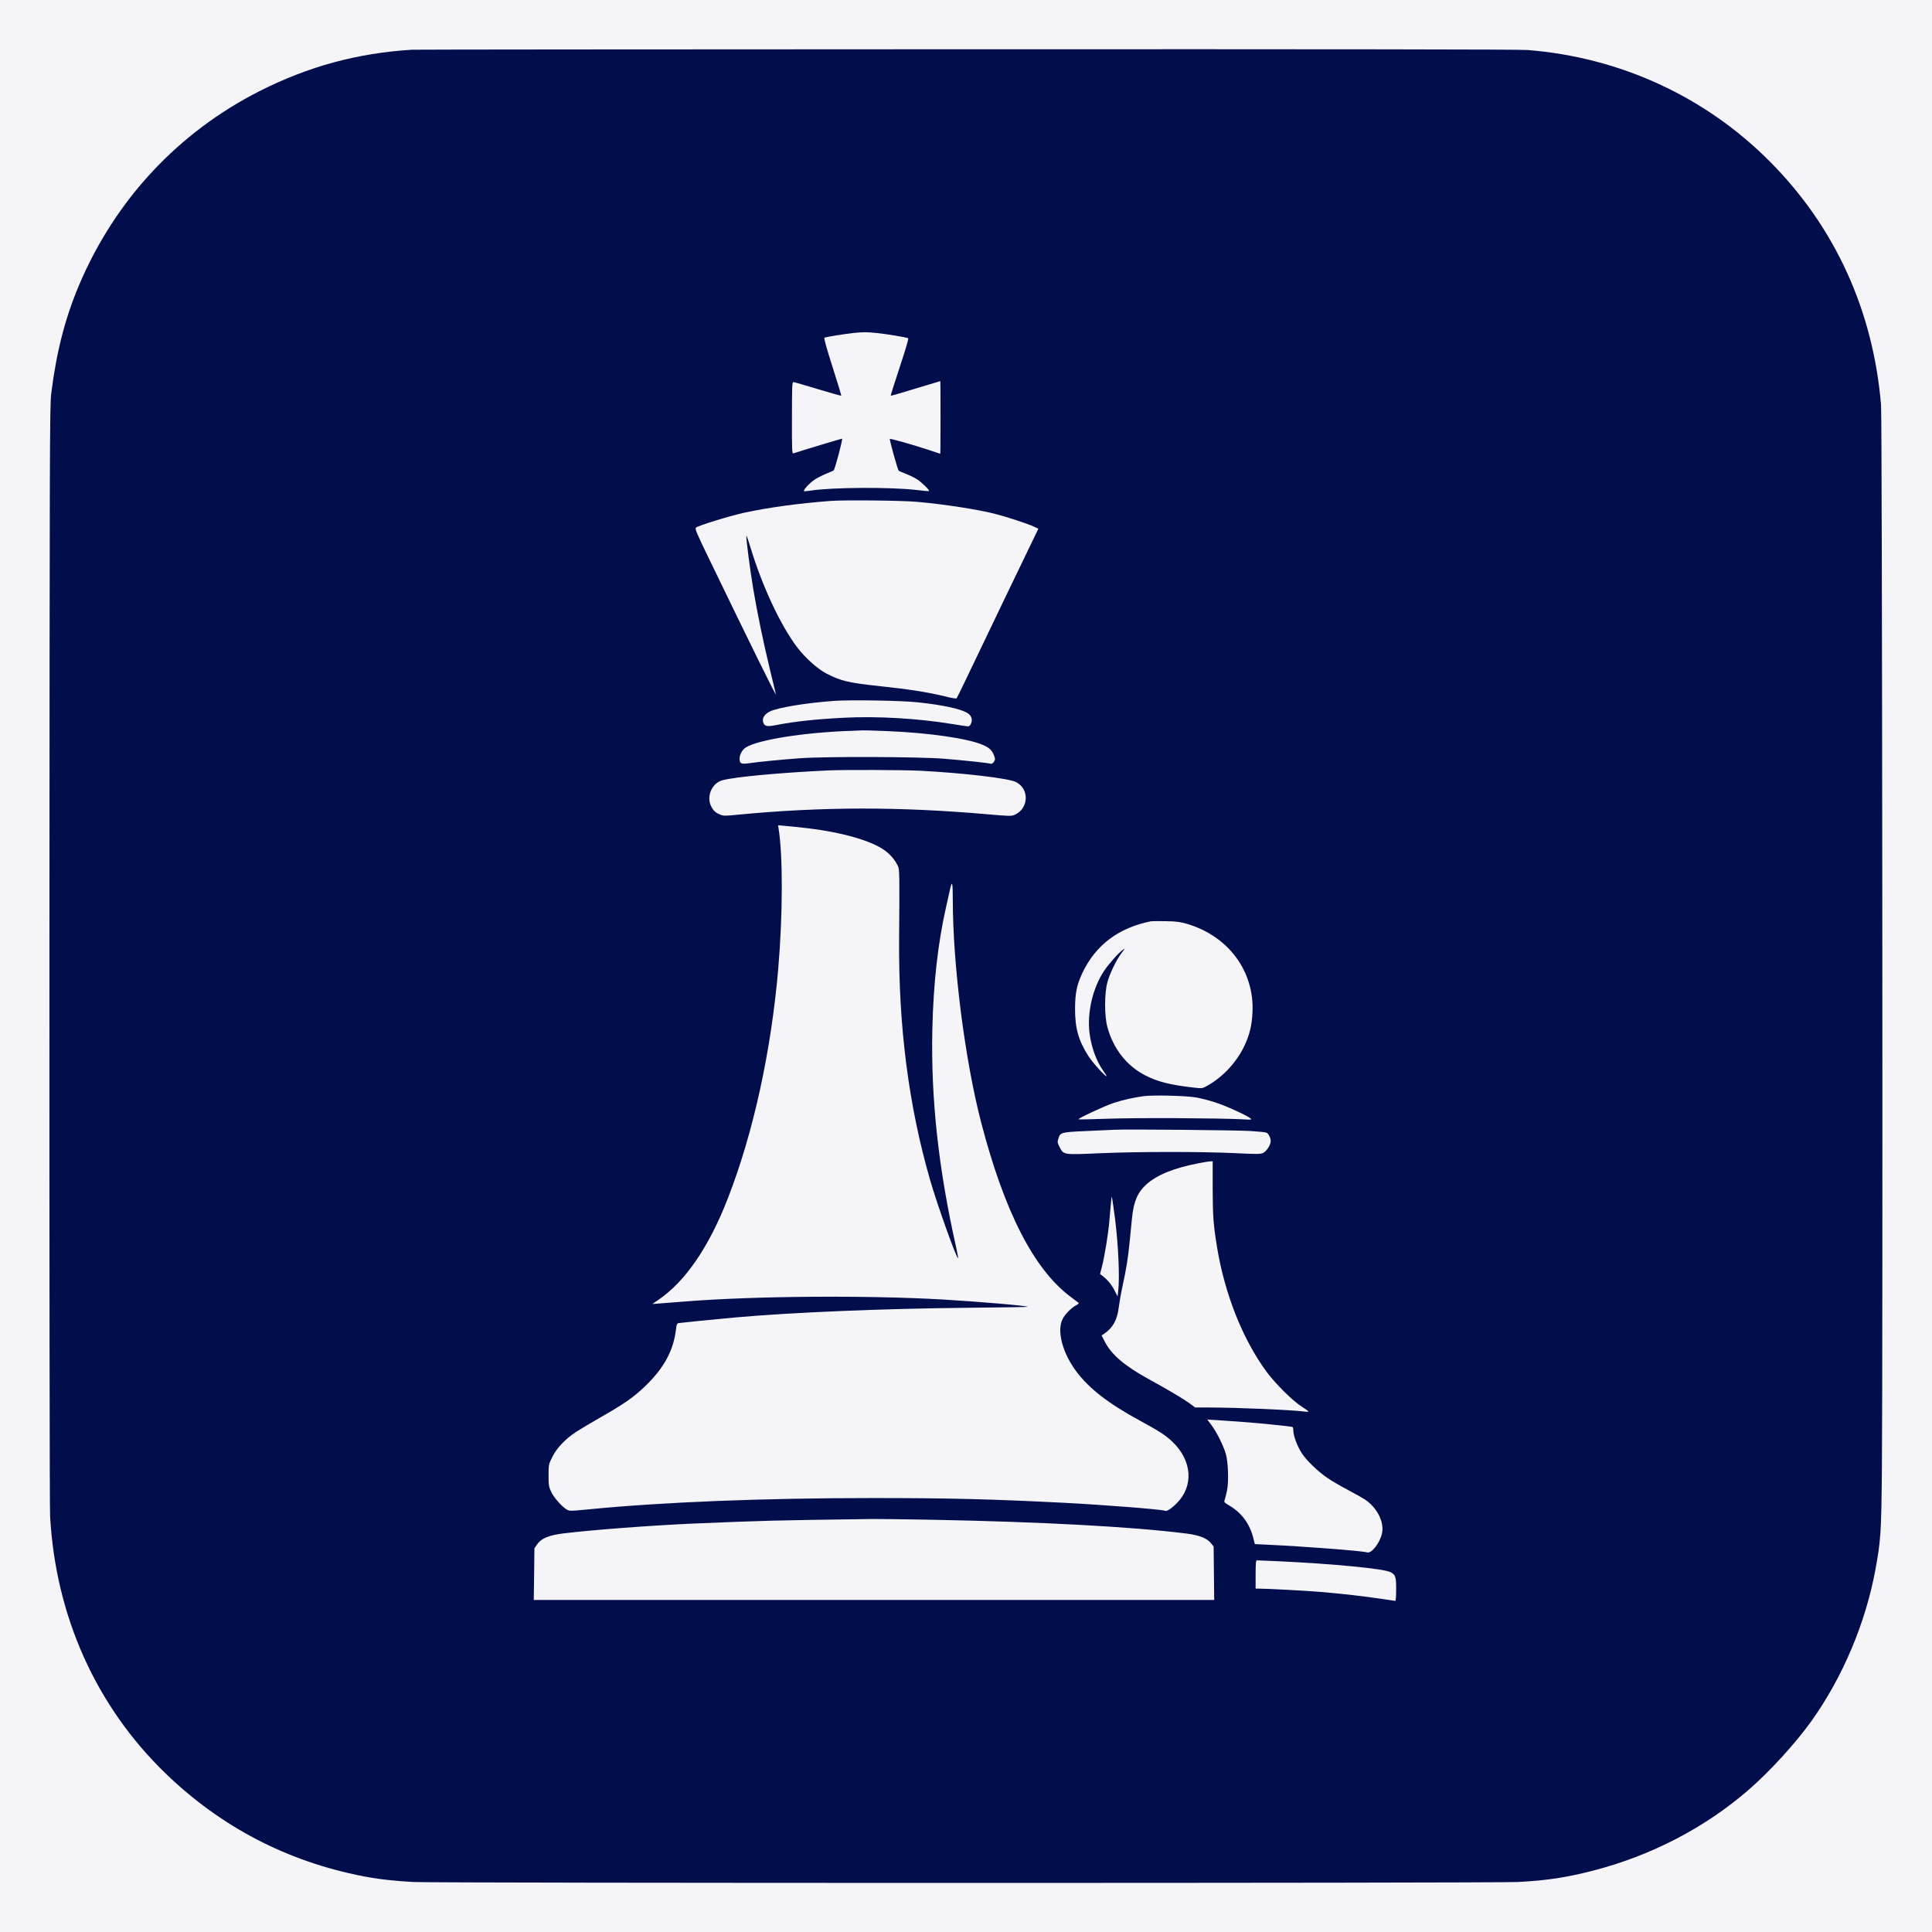 <?xml version="1.0" encoding="UTF-8"?> <svg xmlns="http://www.w3.org/2000/svg" width="2223" height="2223" viewBox="0 0 2223 2223" fill="none"><rect width="2223" height="2223" fill="#F5F5F8"></rect><path d="M474.341 57.203C411.602 61.002 355.159 76.307 299.041 104.637C204.933 152.288 132.533 230.007 91.069 327.806C74.787 366.448 65.018 404.438 58.94 452.849C57.203 466.2 57.094 516.24 56.877 1097.93C56.769 1444.84 57.094 1735.74 57.637 1744.53C64.041 1859.7 110.498 1963.14 190.605 2040.64C254.32 2102.19 330.628 2141.92 417.898 2158.85C435.265 2162.21 454.152 2164.39 475.861 2165.47C503.214 2166.88 1718.81 2166.88 1746.49 2165.47C1779.59 2163.73 1802.17 2160.37 1833.21 2152.34C1899.86 2135.19 1961.84 2102.95 2011.88 2059.53C2036.41 2038.26 2066.04 2005.8 2084.5 1979.97C2120.21 1929.82 2146.37 1867.95 2157.76 1806.73C2164.06 1772.76 2164.71 1763.75 2165.36 1688.42C2166.56 1561.64 2165.69 481.722 2164.39 466.2C2155.38 357.547 2111.52 261.376 2036.63 186.046C1962.17 111.041 1863.82 65.887 1757.45 57.529C1747.46 56.769 1542.21 56.552 1111.61 56.66C764.373 56.769 477.597 56.986 474.341 57.203ZM1009.58 383.272C1019.45 384.249 1041.27 387.831 1044.96 389.133C1045.72 389.351 1042.47 400.639 1035.3 422.24C1029.33 440.258 1024.66 455.129 1024.88 455.346C1025.1 455.563 1037.91 451.872 1053.43 447.096C1068.95 442.429 1081.76 438.521 1081.98 438.521C1082.08 438.521 1082.19 457.3 1082.19 480.311C1082.19 503.323 1082.08 522.101 1081.87 522.101C1081.65 522.101 1075.79 520.147 1068.73 517.759C1051.8 512.115 1024.66 504.408 1023.9 505.059C1023.25 505.819 1032.91 540.662 1034.11 541.639C1034.54 542.073 1038.45 543.701 1042.57 545.33C1046.81 546.958 1052.34 549.671 1055.06 551.408C1060.48 554.882 1069.93 564.108 1068.95 564.976C1068.73 565.302 1062.11 564.759 1054.41 563.782C1025.53 560.309 957.04 560.634 932.509 564.542C928.71 565.085 925.345 565.41 925.128 565.085C924.043 564.108 930.555 556.727 935.983 552.819C938.913 550.648 945.317 547.283 949.985 545.33C954.652 543.484 958.777 541.639 959.211 541.313C960.731 539.794 970.066 504.734 968.872 504.734C968.003 504.734 920.786 518.953 912.862 521.667C911.343 522.21 911.126 517.542 911.234 480.962C911.234 444.926 911.451 439.607 912.862 439.607C913.731 439.607 926.431 443.297 941.084 447.748C955.629 452.089 967.786 455.563 968.003 455.346C968.22 455.129 963.662 440.15 957.909 422.131C950.853 399.879 947.814 389.133 948.682 388.591C950.093 387.722 970.825 384.357 981.789 383.163C993.294 381.969 997.31 381.969 1009.58 383.272ZM1055.6 577.459C1086.21 580.173 1124.63 586.142 1144.5 591.136C1157.85 594.5 1182.92 602.75 1189.76 606.006L1194.75 608.394L1176.95 645.299C1167.07 665.597 1146.13 709.341 1130.28 742.447C1114.43 775.553 1101.19 803.124 1100.65 803.558C1100.21 804.101 1094.02 803.015 1086.86 801.17C1068.84 796.72 1045.18 792.921 1013.81 789.664C976.036 785.648 967.786 783.694 950.745 774.902C940.433 769.583 926.105 756.558 916.77 744.184C897.775 718.784 877.043 674.39 863.692 630.429C861.195 622.179 859.024 615.884 858.807 616.427C858.156 618.38 863.04 655.72 866.731 677.863C871.724 707.17 878.02 737.563 885.726 769.583C889.308 784.237 892.456 797.371 892.782 798.891C893.541 802.473 865.103 744.835 815.932 643.129C801.604 613.604 799.324 608.177 800.736 607.092C803.883 604.595 838.835 593.849 855.876 590.05C883.881 583.972 918.398 579.196 955.738 576.373C972.128 575.179 1038.34 575.831 1055.6 577.459ZM1056.14 808.117C1084.8 811.156 1105.42 815.606 1113.24 820.491C1117.69 823.205 1119.31 827.764 1117.36 832.322C1116.49 834.385 1115.19 835.796 1114 835.796C1112.91 835.796 1104.77 834.602 1095.76 833.082C1056.68 826.678 1010.01 823.856 971.585 825.81C938.153 827.546 915.142 830.043 892.999 834.276C882.47 836.339 879.756 835.796 878.237 831.345C876.608 826.57 879.322 821.902 885.835 818.646C894.735 814.195 926.973 808.877 958.994 806.489C977.989 805.078 1037.47 806.055 1056.14 808.117ZM1020.86 841.223C1069.06 843.177 1114 849.69 1131.04 857.179C1138.53 860.436 1141.35 863.149 1143.63 869.011C1145.26 873.461 1145.26 873.895 1143.63 876.5C1142.44 878.345 1141.13 879.105 1139.94 878.78C1136.57 877.803 1110.09 874.981 1086.53 873.027C1056.9 870.639 949.008 870.313 919.918 872.484C899.186 874.004 872.701 876.609 861.412 878.237C852.62 879.431 850.992 878.563 850.992 872.81C850.992 868.251 854.031 862.715 858.047 860.11C871.615 851.209 926.539 842.526 980.16 840.897C985.262 840.68 990.906 840.463 992.643 840.355C994.488 840.246 1007.19 840.68 1020.86 841.223ZM1058.31 886.812C1108.79 889.417 1160.45 895.496 1169.03 899.837C1184.98 907.978 1183.68 930.881 1166.86 937.828C1163.71 939.131 1159.69 939.022 1135.49 936.851C1034 928.059 946.186 928.168 850.232 937.285C834.276 938.914 832.322 938.914 828.632 937.285C823.313 935.114 820.816 932.835 818.32 927.842C812.458 916.445 819.188 900.923 831.237 897.775C845.89 893.867 897.232 889.091 952.481 886.486C969.74 885.618 1039.53 885.835 1058.31 886.812ZM929.687 953.024C970.066 957.909 1003.71 967.678 1018.8 979.075C1024.99 983.743 1030.09 989.93 1033.13 996.442C1035.08 1000.68 1035.08 1005.02 1034.54 1080.56C1033.78 1181.19 1045.5 1272.15 1070.25 1357.9C1078.83 1387.53 1100.97 1449.18 1102.38 1447.66C1102.6 1447.45 1101.62 1441.91 1100.21 1435.4C1079.8 1344.76 1071.12 1265.2 1072.75 1185.31C1073.94 1131.36 1079.15 1085.01 1088.81 1042.57C1090.55 1034.76 1092.61 1025.97 1093.16 1023.04C1095.54 1012.4 1096.3 1015.44 1096.3 1034.98C1096.3 1110.31 1110.31 1220.04 1128.98 1291.68C1155.79 1394.48 1189.65 1460.58 1231.88 1492.17C1236.43 1495.53 1240.56 1498.68 1241.1 1499.11C1241.54 1499.55 1240.45 1500.74 1238.5 1501.72C1232.85 1504.65 1225.47 1512.03 1222.65 1517.68C1215.81 1531.13 1222.43 1556.53 1238.28 1577.81C1252.93 1597.56 1275.62 1615.15 1311.77 1634.69C1333.91 1646.74 1341.4 1651.62 1349.1 1659C1371.68 1680.6 1373.74 1709.91 1353.99 1729.66C1347.91 1735.85 1342.27 1739.43 1340.53 1738.35C1338.14 1736.83 1270.19 1731.51 1223.84 1729.12C1140.26 1724.89 1092.18 1723.69 1004.04 1723.69C878.888 1723.69 763.179 1728.25 676.886 1736.72C655.394 1738.78 655.285 1738.78 651.812 1736.72C646.059 1733.14 637.267 1723.04 634.119 1716.42C631.514 1710.67 631.188 1708.93 631.188 1697.53C631.188 1685.27 631.297 1684.94 635.422 1676.58C640.415 1666.38 650.075 1656.18 662.124 1648.04C666.574 1645.11 679.817 1637.18 691.431 1630.56C717.59 1615.69 729.204 1607.66 742.23 1595.07C764.047 1574.12 775.01 1553.82 777.833 1529.4C778.484 1523.97 778.918 1522.78 780.872 1522.34C783.26 1521.91 816.149 1518.65 846.65 1515.83C911.668 1510.08 1014.35 1505.74 1112.91 1504.76C1151.55 1504.43 1182.92 1503.89 1182.71 1503.67C1181.51 1502.37 1125.28 1497.59 1084.36 1495.21C996.442 1490.21 867.382 1491.19 788.579 1497.49C777.29 1498.35 764.047 1499.33 759.271 1499.77L750.588 1500.42L757.101 1495.97C788.361 1474.8 815.606 1435.18 837.532 1378.74C866.731 1303.84 887.354 1209.52 895.495 1114.21C900.705 1052.34 900.923 985.588 895.929 953.784L895.278 949.551L903.745 950.311C908.521 950.636 920.135 951.939 929.687 953.024ZM1366.04 1063.09C1413.47 1077.2 1443.32 1117.47 1441.15 1164.58C1440.5 1179.67 1437.68 1191.06 1431.71 1203.65C1422.59 1222.54 1407.18 1239.15 1389.37 1249.13C1383.4 1252.5 1383.4 1252.5 1373.64 1251.41C1346.72 1248.38 1331.95 1244.68 1317.63 1237.3C1296.24 1226.23 1280.94 1206.69 1274.1 1181.51C1270.74 1169.03 1270.74 1143.09 1274.1 1130.5C1276.92 1120.07 1284.52 1104.44 1290.6 1096.41C1294.83 1090.98 1294.94 1090.77 1291.9 1092.94C1286.91 1096.52 1275.84 1108.89 1270.3 1117.25C1257.38 1136.68 1250.76 1164.9 1253.59 1188.35C1255.65 1204.85 1261.4 1220.8 1269.54 1232.31C1271.6 1235.13 1273.23 1237.74 1273.23 1238.17C1273.23 1240.34 1257.17 1222.76 1252.5 1215.38C1240.89 1197.36 1236.87 1182.92 1236.98 1160.35C1237.09 1142.54 1239.04 1133.1 1245.44 1119.42C1260.75 1087.29 1287.02 1067.54 1324.25 1060.05C1325.77 1059.83 1333.58 1059.72 1341.61 1059.94C1353.66 1060.16 1358.01 1060.7 1366.04 1063.09ZM1376.67 1262.81C1381.99 1263.79 1391.76 1266.29 1398.38 1268.46C1410.22 1272.25 1434.42 1283.22 1438.76 1286.8C1440.82 1288.43 1440.17 1288.54 1429.54 1287.89C1402.29 1286.47 1305.9 1286.04 1274.43 1287.23C1256.3 1287.89 1241.21 1288.21 1240.89 1287.89C1239.91 1287.02 1271.06 1272.47 1281.59 1269C1291.9 1265.63 1303.41 1263.03 1315.56 1261.29C1326.64 1259.77 1365.6 1260.75 1376.67 1262.81ZM1438.76 1301.35C1447.77 1301.89 1455.91 1302.76 1457 1303.19C1459.49 1304.06 1462.1 1309.16 1462.1 1312.96C1462.1 1317.41 1457.32 1324.79 1453.2 1326.64C1450.05 1328.05 1446.04 1328.05 1421.4 1326.85C1382.97 1325.01 1309.81 1325.01 1265.09 1326.96C1222.87 1328.81 1223.95 1328.92 1219.07 1319.58C1216.68 1314.91 1216.57 1313.94 1217.77 1310.14C1219.94 1302.97 1221.02 1302.65 1248.92 1301.45C1262.59 1300.8 1277.46 1300.15 1281.92 1299.93C1297.44 1299.17 1422.59 1300.37 1438.76 1301.35ZM1395.34 1367.88C1395.45 1400.01 1396.1 1408.59 1400.34 1434.96C1409.24 1489.24 1430.08 1541.55 1457.65 1578.79C1467.74 1592.35 1487.5 1612 1497.7 1618.4C1501.94 1621.12 1505.41 1623.61 1505.41 1624.05C1505.52 1624.48 1503.89 1624.59 1502.04 1624.27C1485.55 1622.2 1426.06 1619.6 1391.33 1619.49H1375.26L1367.99 1614.17C1360.72 1608.96 1343.24 1598.65 1321.1 1586.49C1294.29 1571.73 1279.2 1558.92 1271.6 1544.49L1267.48 1536.56L1270.08 1534.93C1280.29 1528.2 1285.61 1518.65 1287.23 1504.43C1287.89 1499.33 1289.73 1488.37 1291.58 1480.01C1296.13 1459.06 1297.87 1448.1 1299.83 1428.45C1300.69 1419.22 1301.89 1406.96 1302.54 1401.21C1304.38 1382.65 1309.05 1371.79 1318.93 1362.89C1331.41 1351.71 1351.06 1343.79 1379.61 1338.36C1385.25 1337.27 1391.11 1336.3 1392.63 1336.3L1395.34 1336.19V1367.88ZM1283 1402.4C1286.8 1432.58 1288.54 1470.35 1286.58 1485.87L1285.93 1491.73L1282.57 1485.11C1279.09 1478.27 1274.86 1473.06 1269.11 1468.5L1265.74 1465.9L1267.91 1457.43C1270.95 1445.49 1275.08 1420.42 1276.38 1405.66C1279.31 1372.22 1278.88 1375.16 1279.96 1380.69C1280.4 1383.41 1281.81 1393.17 1283 1402.4ZM1426.82 1635.88C1445.82 1637.18 1486.2 1641.2 1487.28 1641.96C1487.82 1642.18 1488.15 1644.24 1488.15 1646.41C1488.26 1652.27 1492.71 1664.21 1497.92 1672.13C1503.35 1680.49 1516.26 1692.98 1527.23 1700.46C1531.68 1703.61 1542.31 1709.8 1550.78 1714.25C1559.25 1718.7 1568.37 1723.91 1570.97 1725.65C1584.76 1735.2 1592.9 1751.37 1590.18 1764.18C1587.9 1775.14 1578.13 1787.73 1573.14 1786.22C1567.61 1784.48 1501.61 1779.38 1459.17 1777.42L1443.86 1776.66L1442.02 1769.5C1438.11 1753.65 1428.78 1740.95 1415.32 1732.81C1408.59 1728.9 1408.15 1728.36 1409.13 1725.86C1409.67 1724.34 1410.87 1719.46 1411.84 1715.01C1413.91 1705.02 1413.25 1682.99 1410.54 1673.22C1408.04 1664.21 1400.34 1648.47 1394.26 1640.22L1389.16 1633.38L1400.45 1634.04C1406.63 1634.47 1418.46 1635.23 1426.82 1635.88ZM1072.42 1748.66C1198.44 1751.05 1303.08 1756.69 1364.95 1764.51C1379.93 1766.35 1389.27 1770.04 1393.72 1776.01L1396.43 1779.59L1396.76 1810.2L1397.08 1840.92H1005.67H614.147L614.581 1811.29L614.907 1781.55L617.837 1777.21C622.396 1770.26 631.188 1766.57 648.013 1764.4C681.987 1760.27 749.068 1755.17 798.89 1753C882.036 1749.53 887.029 1749.42 1004.04 1747.79C1010.88 1747.68 1041.71 1748.12 1072.42 1748.66ZM1471.33 1796.42C1534.07 1799.35 1592.35 1804.99 1599.84 1808.9C1605.7 1811.94 1606.46 1814 1606.46 1828.66C1606.46 1836.04 1606.03 1842.01 1605.49 1842.01C1605.05 1842.01 1598.32 1841.03 1590.62 1839.84C1570.64 1836.8 1542.86 1833.65 1519.63 1831.7C1502.04 1830.28 1458.19 1827.9 1448.31 1827.9H1444.73V1811.61C1444.73 1799.35 1445.06 1795.33 1446.14 1795.33C1446.79 1795.33 1458.19 1795.88 1471.33 1796.42Z" fill="#020D4C"></path></svg> 